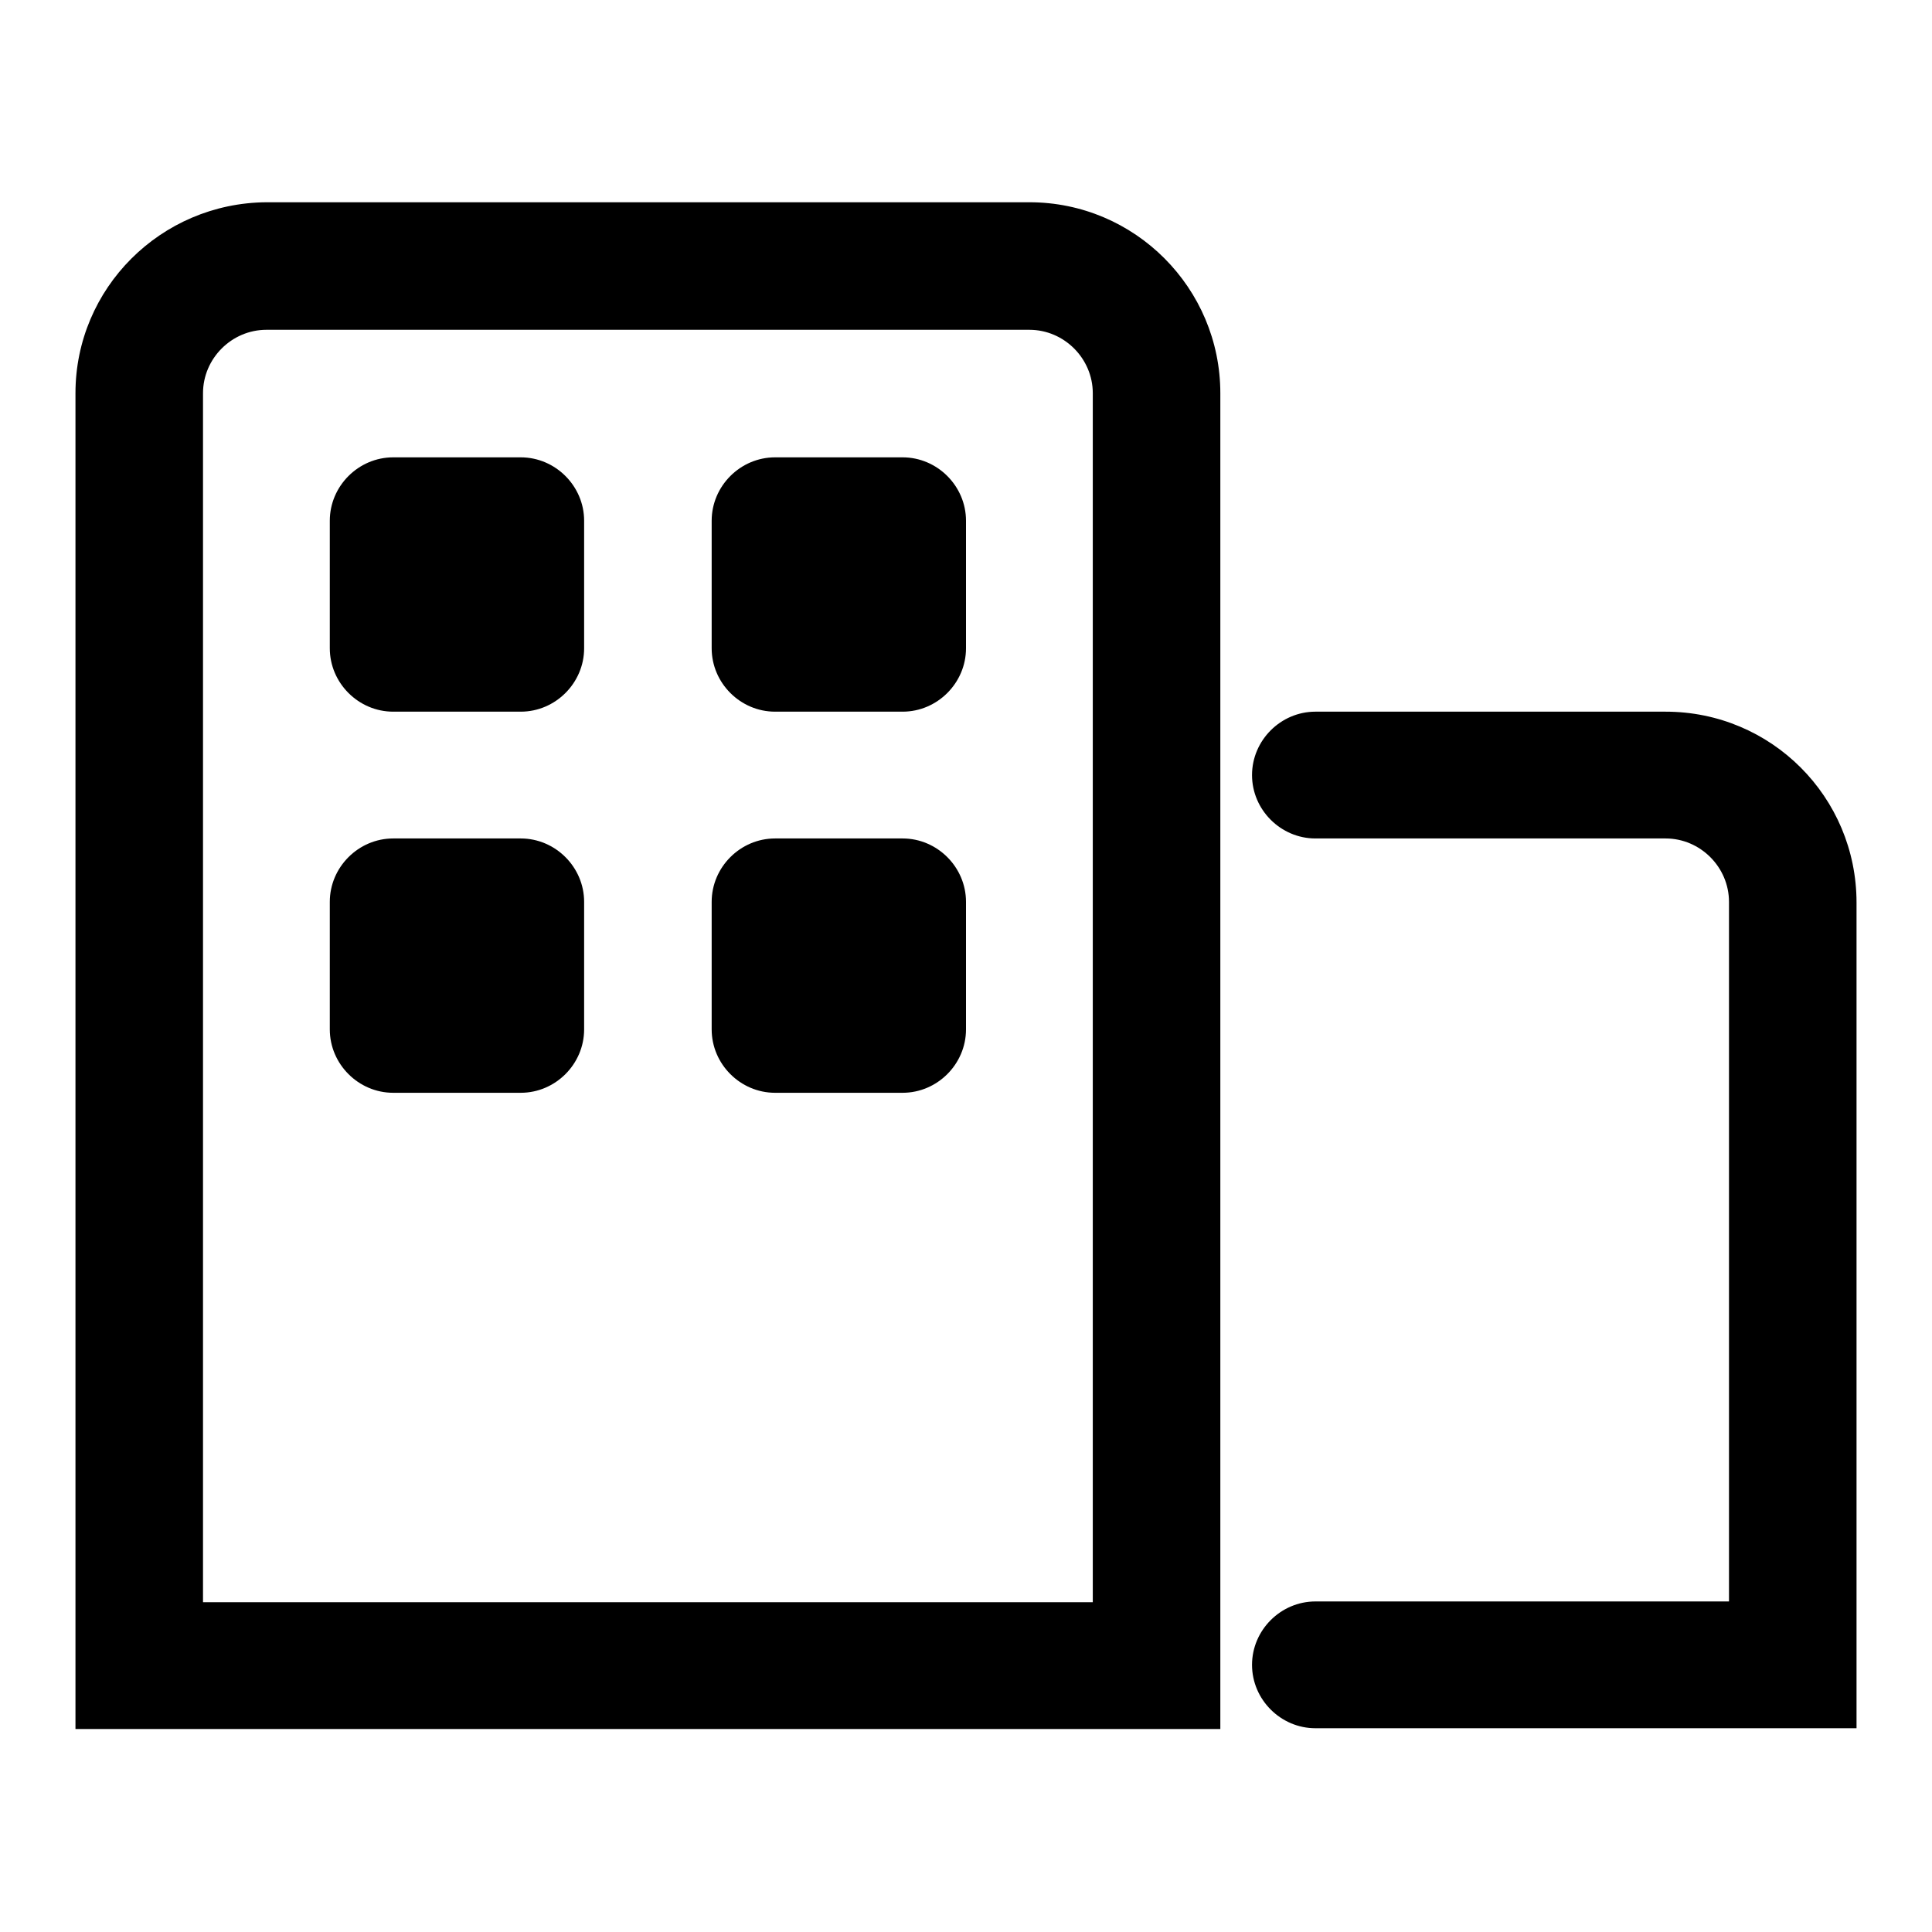 <?xml version="1.0" encoding="utf-8"?>
<!-- Svg Vector Icons : http://www.onlinewebfonts.com/icon -->
<!DOCTYPE svg PUBLIC "-//W3C//DTD SVG 1.1//EN" "http://www.w3.org/Graphics/SVG/1.1/DTD/svg11.dtd">
<svg version="1.1" xmlns="http://www.w3.org/2000/svg" xmlns:xlink="http://www.w3.org/1999/xlink" x="0px" y="0px" viewBox="0 0 256 256" enable-background="new 0 0 256 256" xml:space="preserve">
<g><g><path fill="#000000" d="M161.7,52.1c0-13.9-11.3-25.3-25.3-25.3H35.3C21.3,26.9,10,38.2,10,52.1v177h151.7V52.1z M144.9,212.3h-118V52.1c0-4.6,3.8-8.4,8.4-8.4h101.1c4.6,0,8.4,3.8,8.4,8.4V212.3z"/><path fill="#000000" d="M220.7,94.3h-46.4c-4.6,0-8.4,3.8-8.4,8.4c0,4.6,3.8,8.4,8.4,8.4h46.4c4.6,0,8.4,3.8,8.4,8.4v92.7h-54.8c-4.6,0-8.4,3.8-8.4,8.4s3.8,8.4,8.4,8.4H246V119.6C246,105.6,234.7,94.3,220.7,94.3z"/><path fill="#000000" d="M69,60.6H52.1c-4.6,0-8.4,3.8-8.4,8.4v16.9c0,4.6,3.8,8.4,8.4,8.4H69c4.6,0,8.4-3.8,8.4-8.4V69C77.4,64.4,73.6,60.6,69,60.6z"/><path fill="#000000" d="M119.6,60.6h-16.9c-4.6,0-8.4,3.8-8.4,8.4v16.9c0,4.6,3.8,8.4,8.4,8.4h16.9c4.6,0,8.4-3.8,8.4-8.4V69C128,64.4,124.2,60.6,119.6,60.6z"/><path fill="#000000" d="M69,111.1H52.1c-4.6,0-8.4,3.8-8.4,8.4v16.9c0,4.6,3.8,8.4,8.4,8.4H69c4.6,0,8.4-3.8,8.4-8.4v-16.9C77.4,114.9,73.6,111.1,69,111.1z"/><path fill="#000000" d="M119.6,111.1h-16.9c-4.6,0-8.4,3.8-8.4,8.4v16.9c0,4.6,3.8,8.4,8.4,8.4h16.9c4.6,0,8.4-3.8,8.4-8.4v-16.9C128,114.9,124.2,111.1,119.6,111.1z"/></g></g>
</svg>